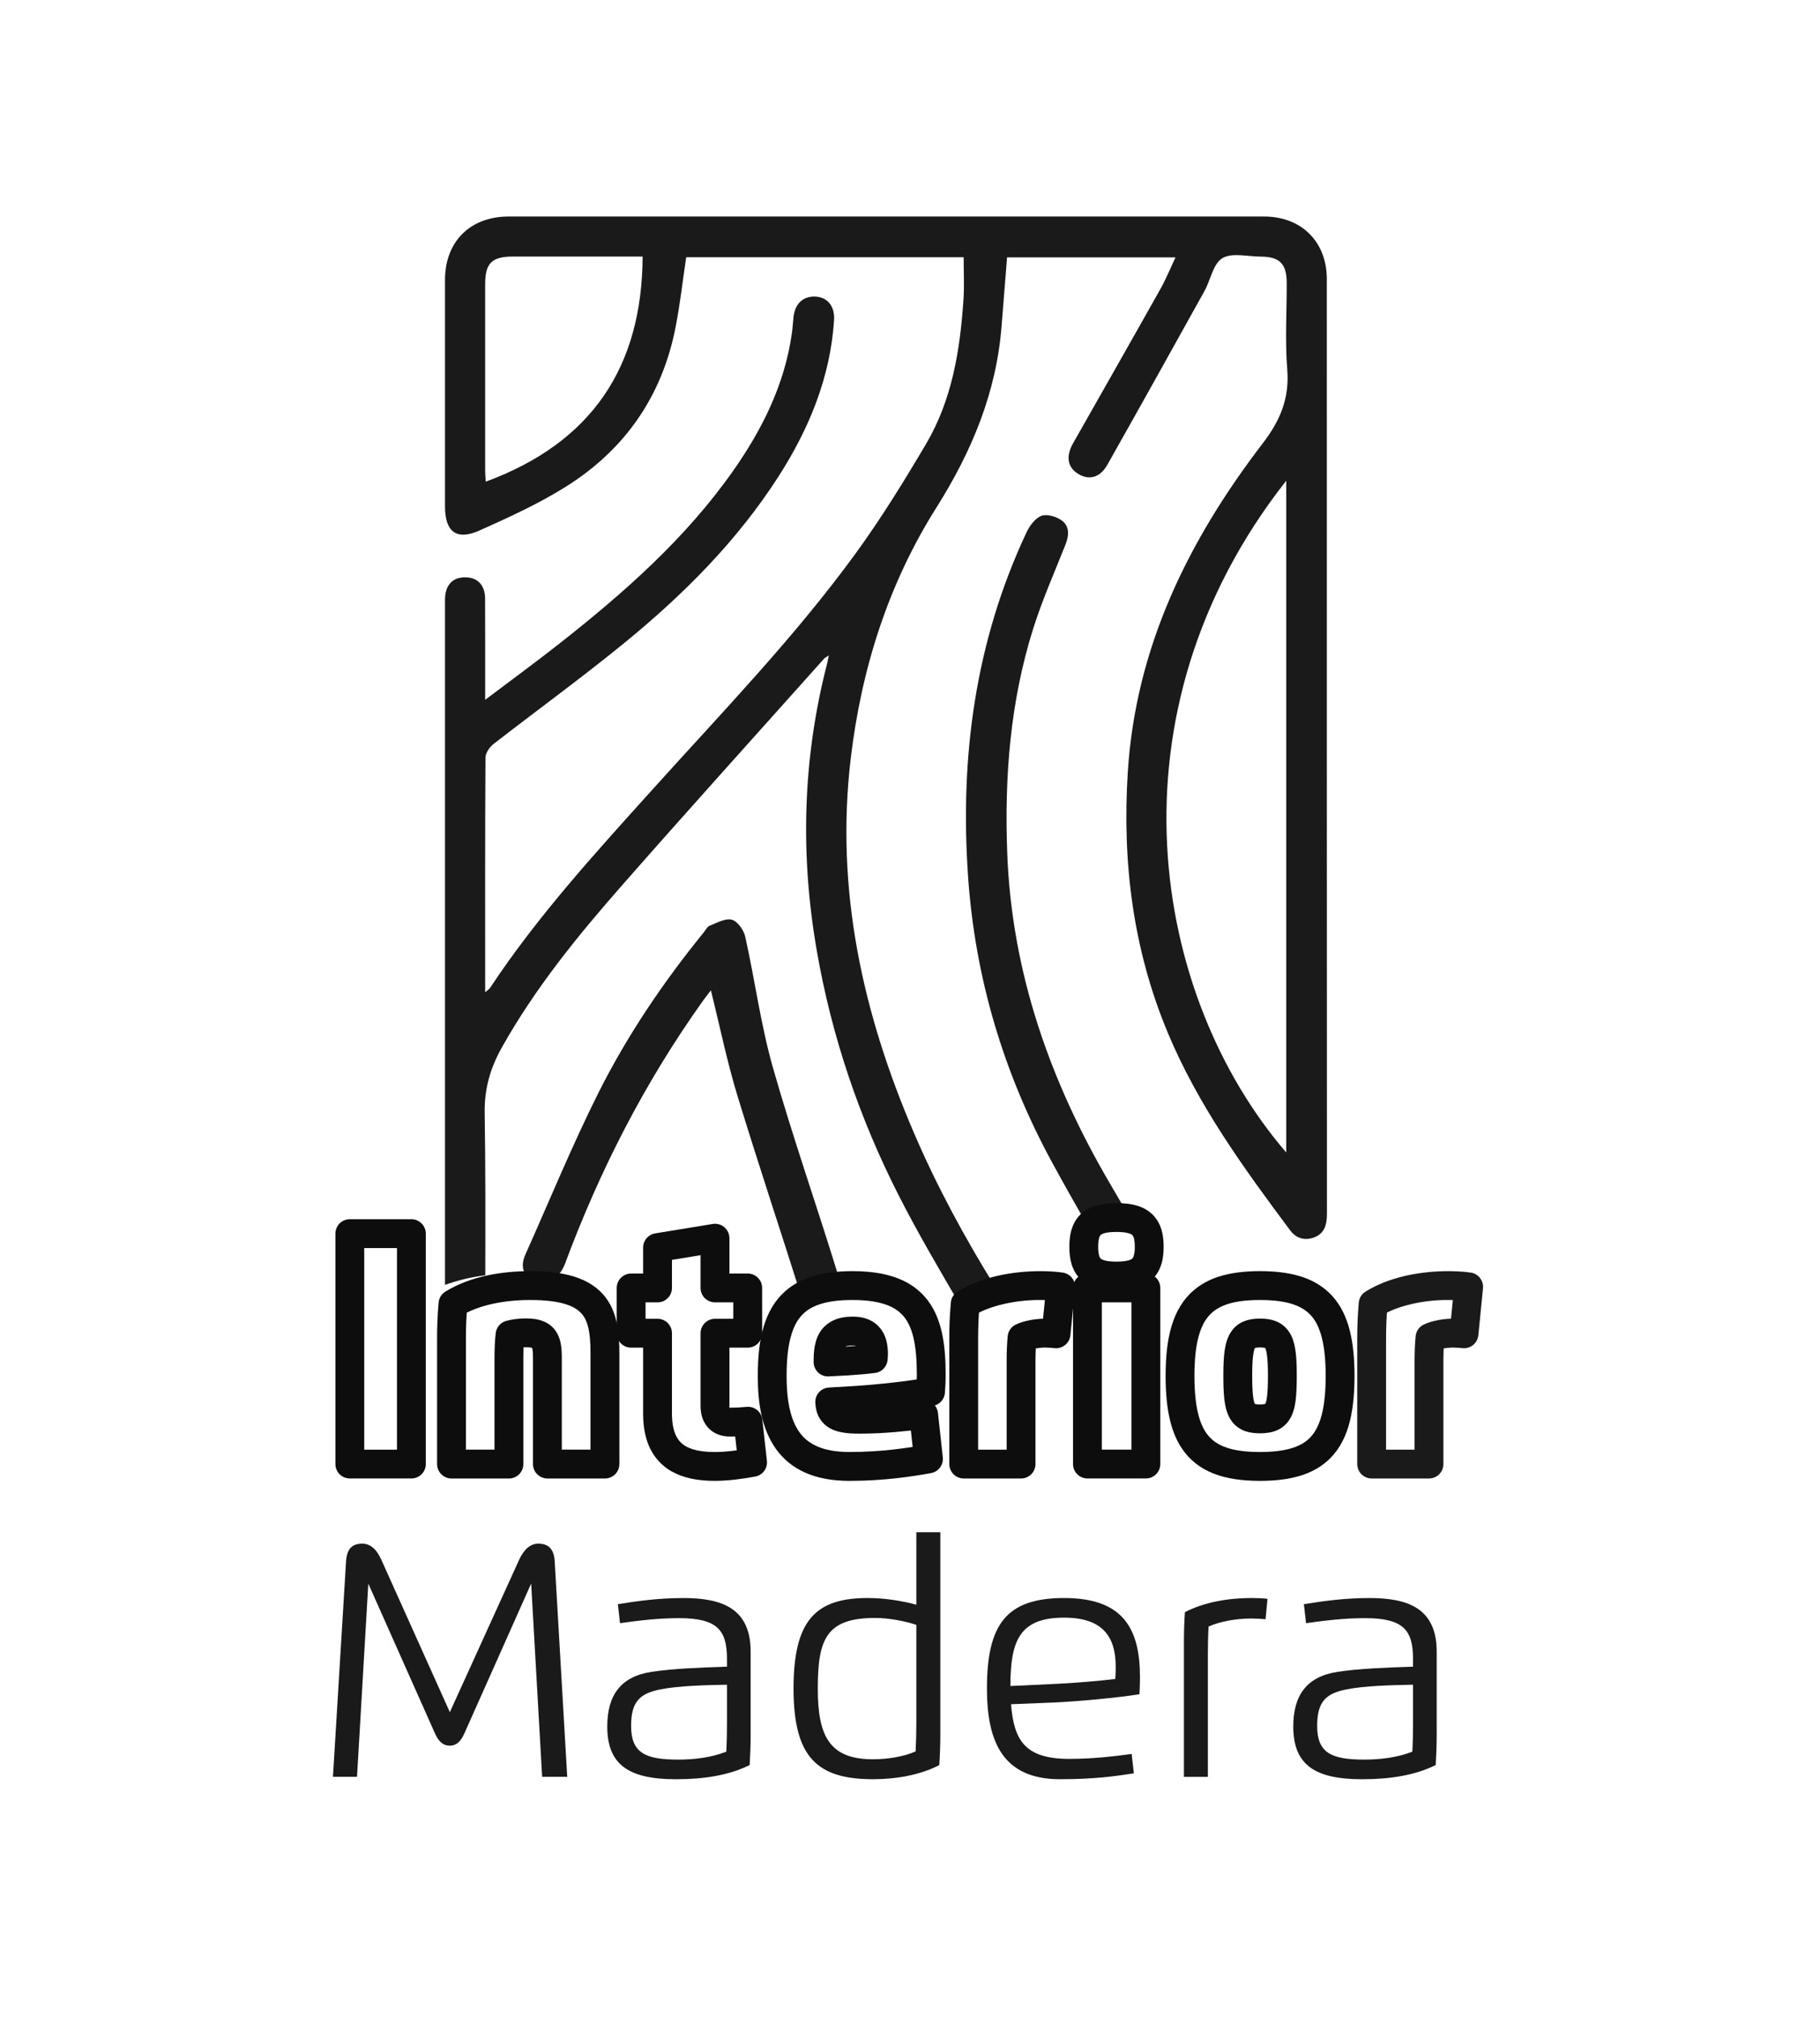 <?xml version="1.0" encoding="UTF-8" standalone="no"?><!DOCTYPE svg PUBLIC "-//W3C//DTD SVG 1.1//EN" "http://www.w3.org/Graphics/SVG/1.1/DTD/svg11.dtd"><svg width="100%" height="100%" viewBox="0 0 380 421" version="1.1" xmlns="http://www.w3.org/2000/svg" xmlns:xlink="http://www.w3.org/1999/xlink" xml:space="preserve" xmlns:serif="http://www.serif.com/" style="fill-rule:evenodd;clip-rule:evenodd;stroke-linejoin:round;stroke-miterlimit:2;"><g><g><path d="M93.925,357.404l14.448,-31.767c1.058,-2.31 2.42,-3.405 4.012,-3.405c2.154,-0 3.295,1.132 3.433,3.718l2.613,44.954l-5.236,0l-2.291,-40.344l-13.905,31.188c-0.764,1.711 -1.629,2.65 -3.092,2.65c-1.473,-0 -2.366,-0.939 -3.129,-2.65l-13.878,-31.169l-2.356,40.325l-5.024,0l2.733,-44.973c0.166,-2.586 1.242,-3.699 3.386,-3.699c1.574,-0 2.918,1.012 3.976,3.35l14.31,31.822Z" style="fill:#1a1a1a;"/><path d="M129,334.863c4.197,-0.662 8.458,-1.279 13.694,-1.279c7.831,0 14.034,2.006 14.034,11.181l-0,17.393c-0,2.153 -0.083,4.261 -0.203,6.285c-4.343,2.154 -9.515,2.964 -15.386,2.964c-9.866,-0 -14.347,-3.019 -14.347,-11.007c-0,-6.386 2.687,-10.417 9.267,-11.411c4.481,-0.681 10.104,-0.892 15.727,-1.076l-0,-1.639c-0,-6.009 -2.043,-8.493 -10.031,-8.493c-4.261,-0 -8.365,0.496 -12.304,1.049l-0.451,-3.967Zm12.672,32.448c3.212,0 6.81,-0.414 9.967,-1.656c0.11,-1.758 0.147,-4.058 0.147,-5.788l-0,-8.191c-4.215,0.083 -10.114,0.203 -13.979,0.994c-4.196,0.847 -6.037,2.522 -6.037,7.611c0,5.659 2.982,7.03 9.902,7.03" style="fill:#1a1a1a;"/><path d="M191.324,319.85l5.006,0l-0,42.314c-0,2.144 -0.083,4.26 -0.212,6.285c-4.049,2.126 -9.175,2.954 -13.831,2.954c-11.678,-0 -16.602,-4.574 -16.602,-18.921c0,-14.079 4.464,-18.902 15.442,-18.902c3.516,0 6.93,0.534 10.197,1.39l-0,-15.12Zm-8.586,17.89c-10.233,0 -11.991,4.426 -11.991,14.742c-0,9.884 2.402,14.761 11.54,14.761c2.853,0 6.386,-0.515 8.889,-1.647c0.093,-1.758 0.148,-4.058 0.148,-5.797l-0,-20.614c-2.301,-0.782 -5.752,-1.445 -8.586,-1.445" style="fill:#1a1a1a;"/><path d="M206.067,352.482c0,-13.362 4.012,-18.902 16.105,-18.902c12.469,0 15.846,6.516 15.846,16.583c0,1.04 -0.046,2.402 -0.11,3.497c-4.215,0.7 -12.939,1.528 -18.092,1.74l-8.724,0.349c0.616,7.546 2.889,11.412 12.184,11.412c4.794,-0 9.221,-0.516 13.003,-1.031l0.46,4.049c-4.224,0.644 -8.466,1.224 -15.432,1.224c-12.056,-0 -15.24,-8.006 -15.24,-18.921m14.641,-0.993c3.221,-0.148 8.761,-0.58 12.157,-1.013c0.064,-0.745 0.083,-1.822 0.083,-2.586c-0,-6.248 -2.724,-10.214 -10.776,-10.214c-9.258,-0 -11.209,4.757 -11.209,14.273l9.745,-0.46Z" style="fill:#1a1a1a;"/><path d="M247.195,370.907l0,-28.086c0,-2.144 0.065,-4.252 0.203,-6.286c4.058,-2.125 9.184,-2.954 13.813,-2.954c1.224,0 2.355,0.037 3.432,0.166l-0.405,4.261c-0.92,-0.101 -1.905,-0.147 -3.027,-0.147c-2.835,-0 -6.359,0.533 -8.872,1.674c-0.101,1.74 -0.147,4.059 -0.147,5.789l0,25.583l-4.997,-0Z" style="fill:#1a1a1a;"/><path d="M272.242,334.863c4.196,-0.662 8.457,-1.279 13.693,-1.279c7.831,0 14.034,2.006 14.034,11.181l-0,17.393c-0,2.153 -0.083,4.261 -0.202,6.285c-4.344,2.154 -9.516,2.964 -15.387,2.964c-9.865,-0 -14.356,-3.019 -14.356,-11.007c-0,-6.386 2.696,-10.417 9.267,-11.411c4.491,-0.681 10.113,-0.892 15.736,-1.076l0,-1.639c0,-6.009 -2.043,-8.493 -10.021,-8.493c-4.27,-0 -8.375,0.496 -12.313,1.049l-0.451,-3.967Zm12.672,32.448c3.211,0 6.809,-0.414 9.966,-1.656c0.11,-1.758 0.147,-4.058 0.147,-5.788l0,-8.191c-4.215,0.083 -10.113,0.203 -13.969,0.994c-4.206,0.847 -6.046,2.522 -6.046,7.611c-0,5.659 2.981,7.03 9.902,7.03" style="fill:#1a1a1a;"/></g><path d="M92.916,268.212c-0.009,-24.737 -0.002,-49.473 -0.002,-74.21l-0,-67.197c-0,-0.616 -0.01,-1.224 -0,-1.831c0.082,-2.89 1.647,-4.509 4.279,-4.463c2.521,0.036 4.058,1.619 4.086,4.389c0.036,6.01 0.009,12.028 0.018,18.037l0,3.148c5.466,-4.132 10.5,-7.804 15.396,-11.651c13.537,-10.647 26.411,-21.966 36.396,-36.175c6.12,-8.715 10.758,-18.074 12.258,-28.758c0.156,-1.123 0.211,-2.255 0.34,-3.377c0.322,-2.798 2.08,-4.381 4.657,-4.206c2.494,0.166 3.984,2.071 3.8,4.933c-0.791,11.954 -5.199,22.619 -11.576,32.577c-8.66,13.5 -19.869,24.699 -32.191,34.767c-8.899,7.279 -18.221,14.025 -27.295,21.083c-0.828,0.644 -1.711,1.877 -1.72,2.843c-0.102,16.206 -0.065,32.421 -0.065,49.013c0.497,-0.442 0.838,-0.626 1.022,-0.911c9.948,-15.037 22.076,-28.279 34.095,-41.614c14.457,-16.049 29.522,-31.601 42.258,-49.114c5.319,-7.297 10.077,-15.037 14.678,-22.822c5.476,-9.276 7.123,-19.703 7.822,-30.276c0.184,-2.835 0.028,-5.697 0.028,-8.697l-57.93,0c-0.709,4.767 -1.252,9.58 -2.163,14.329c-2.77,14.558 -10.583,25.85 -23.08,33.644c-5.65,3.525 -11.788,6.331 -17.88,9.055c-4.832,2.163 -7.233,0.304 -7.233,-5.006c-0,-15.782 -0.01,-31.555 -0,-47.328c0.009,-7.97 5.273,-13.197 13.279,-13.197c52.565,-0.009 105.13,-0.009 157.704,0c7.831,0 13.132,5.264 13.132,13.077c-0,65.016 -0,130.032 0.027,195.057c0,2.31 -0.487,4.215 -2.816,5.025c-1.904,0.653 -3.635,0.128 -4.877,-1.537c-9.69,-12.985 -19.196,-26.08 -25.509,-41.163c-7.307,-17.457 -9.562,-35.651 -8.384,-54.424c1.638,-26.098 12.617,-48.378 28.188,-68.697c3.635,-4.739 5.595,-9.387 5.107,-15.424c-0.479,-5.972 -0.092,-12.018 -0.11,-18.037c-0.01,-4.039 -1.473,-5.493 -5.513,-5.512c-2.705,-0.009 -5.963,-0.874 -7.942,0.341c-1.923,1.178 -2.438,4.555 -3.736,6.883c-6.708,12.092 -13.445,24.166 -20.245,36.212c-1.537,2.724 -3.819,3.322 -6.12,1.914c-2.209,-1.352 -2.604,-3.616 -1.058,-6.368c6.092,-10.748 12.211,-21.479 18.257,-32.246c1.142,-2.024 2.016,-4.196 3.139,-6.57l-35.173,-0c-0.386,4.804 -0.773,9.552 -1.141,14.31c-1.076,13.868 -6.221,26.209 -13.592,37.887c-10.086,15.984 -15.672,33.635 -17.899,52.353c-3.258,27.387 2.466,53.283 13.233,78.304c4.778,11.113 10.523,21.715 16.886,31.983c-4.732,0.517 -6.495,2.548 -7.147,4.112c-4.439,-7.594 -8.909,-15.179 -12.895,-23.009c-8.255,-16.187 -14.062,-33.285 -17.172,-51.221c-3.488,-20.062 -2.963,-40.022 2.126,-59.798c0.129,-0.497 0.211,-0.994 0.386,-1.841c-0.543,0.378 -0.828,0.507 -1.021,0.727c-14.052,15.728 -28.197,31.381 -42.111,47.228c-9.313,10.601 -18.221,21.543 -25.16,33.939c-2.392,4.27 -3.644,8.586 -3.561,13.601c0.177,11.304 0.154,22.607 0.126,33.911c-3.123,0.38 -5.944,1.117 -8.406,1.998Zm134.168,-12.338c-2.501,-4.362 -4.972,-8.74 -7.378,-13.154c-10.15,-18.635 -16.123,-38.549 -17.586,-59.816c-1.721,-24.921 1.5,-48.958 12.184,-71.725c0.654,-1.398 1.813,-3 3.129,-3.497c1.151,-0.441 3.12,0.148 4.243,0.957c1.638,1.178 1.555,3.102 0.809,4.988c-2.328,5.89 -4.914,11.706 -6.81,17.743c-4.757,15.193 -5.972,30.828 -5.374,46.693c0.939,24.967 8.945,47.66 21.451,69.01c1.243,2.118 2.481,4.239 3.717,6.362c-4.236,-2.387 -6.963,0.224 -8.385,2.439Zm-59.747,14.85c-4.43,-14.014 -9.075,-27.958 -13.374,-42.019c-2.172,-7.123 -3.662,-14.466 -5.53,-21.976c-0.507,0.663 -1.068,1.344 -1.574,2.062c-12.166,17.015 -21.626,35.457 -28.905,55.049c-0.451,1.201 -1.346,2.497 -2.391,3.326c-1.955,-0.499 -3.851,-0.83 -5.681,-1.022c-1.014,-1.142 -0.862,-2.763 -0.183,-4.273c5.043,-11.255 9.709,-22.694 15.23,-33.709c6.009,-12 13.546,-23.126 22.031,-33.562c0.387,-0.478 0.7,-1.159 1.196,-1.352c1.528,-0.589 3.304,-1.629 4.648,-1.261c1.196,0.322 2.494,2.172 2.797,3.552c2.025,9.065 3.23,18.35 5.761,27.258c4.178,14.696 9.267,29.126 13.739,43.74c0.215,0.696 0.423,1.395 0.627,2.094c-3.308,0.541 -6.342,1.418 -8.391,2.093Zm101.216,-170.376c-38.181,48.543 -28.141,107.522 0,140.228l0,-140.228Zm-134.375,-46.795c-9.175,-0 -18.138,-0.009 -27.093,-0c-4.408,0.009 -5.788,1.38 -5.788,5.77c-0.009,12.976 -0.009,25.951 0,38.936c0,0.745 0.074,1.491 0.12,2.291c22.205,-8.181 32.641,-24.009 32.761,-46.997Z" style="fill:#1a1a1a;"/><path d="M85.895,305.617l-0,-3.009l-9.847,-0l0,-42.083l6.838,-0l-0,45.092l3.009,0l-0,-3.009l-0,3.009l3.009,0l0,-48.102c0,-0.8 -0.313,-1.555 -0.883,-2.125c-0.571,-0.571 -1.326,-0.884 -2.126,-0.884l-12.856,0c-0.792,0 -1.574,0.322 -2.135,0.884c-0.552,0.561 -0.874,1.334 -0.874,2.125l-0,48.102c-0,0.791 0.322,1.565 0.874,2.126c0.561,0.561 1.343,0.883 2.135,0.883l12.856,0c0.8,0 1.555,-0.313 2.126,-0.883c0.57,-0.571 0.883,-1.325 0.883,-2.126l-3.009,0Z" style="fill:#0d0d0d;fill-rule:nonzero;"/><path d="M91.257,279.69l6.019,-0c-0,-2.623 0.082,-4.712 0.294,-7.252l-2.991,-0.267l1.583,2.568c3.819,-2.393 9.414,-3.387 14.558,-3.368c3.277,-0.009 5.706,0.34 7.399,0.874c1.279,0.405 2.145,0.902 2.77,1.436c0.93,0.8 1.473,1.73 1.878,3.211c0.386,1.454 0.533,3.405 0.524,5.706l0,20.006l-5.991,0l0,-19.242c0,-1.022 -0.046,-1.96 -0.23,-2.927c-0.138,-0.718 -0.368,-1.454 -0.773,-2.172c-0.598,-1.095 -1.711,-2.024 -2.862,-2.457c-1.15,-0.46 -2.31,-0.579 -3.57,-0.589l-0.01,0c-1.518,0 -2.944,0.175 -4.196,0.525c-1.169,0.331 -2.024,1.353 -2.163,2.567c-0.184,1.657 -0.248,3.534 -0.248,5.264l0,19.031l-5.972,0l-0,-22.914l-6.019,-0l0,25.923c0,0.801 0.322,1.574 0.884,2.135c0.561,0.562 1.334,0.884 2.125,0.884l11.991,-0c0.81,-0 1.565,-0.322 2.135,-0.884c0.571,-0.57 0.874,-1.325 0.874,-2.135l0,-22.04c0,-1.573 0.065,-3.294 0.212,-4.601l-2.991,-0.331l0.829,2.889c0.478,-0.147 1.573,-0.303 2.539,-0.294l-0.018,-0c0.727,-0 1.169,0.083 1.316,0.138l0.064,0.028l0.221,-0.396l-0.349,0.276l0.128,0.12l0.221,-0.396l-0.349,0.276l0.202,-0.166l-0.23,0.129l0.028,0.037l0.202,-0.166l-0.23,0.129c0.009,0 0.074,0.138 0.129,0.506c0.055,0.359 0.092,0.911 0.092,1.611l-0,22.251c-0,0.801 0.322,1.574 0.883,2.135c0.552,0.562 1.335,0.884 2.126,0.884l12.009,-0c0.81,-0 1.565,-0.322 2.135,-0.884c0.571,-0.57 0.884,-1.325 0.884,-2.135l-0,-23.015c-0,-2.236 -0.101,-4.39 -0.543,-6.47c-0.341,-1.555 -0.884,-3.092 -1.776,-4.49c-1.316,-2.117 -3.442,-3.81 -6.148,-4.813c-2.705,-1.022 -5.99,-1.473 -10.132,-1.482c-5.852,0.018 -12.386,1.003 -17.724,4.27c-0.819,0.506 -1.343,1.353 -1.417,2.301c-0.239,2.705 -0.322,5.033 -0.322,7.776Z" style="fill:#0d0d0d;fill-rule:nonzero;"/><path d="M157.129,305.266l-0.561,-2.954c-2.356,0.451 -5.117,0.792 -7.362,0.792c-1.869,-0 -3.369,-0.212 -4.51,-0.561c-1.721,-0.553 -2.595,-1.27 -3.276,-2.347c-0.672,-1.077 -1.123,-2.743 -1.123,-5.144l0,-16.749c0,-0.801 -0.312,-1.555 -0.874,-2.126c-0.57,-0.57 -1.325,-0.883 -2.135,-0.883l-2.503,-0l0,-3.433l2.503,0c0.81,0 1.565,-0.313 2.135,-0.883c0.562,-0.571 0.874,-1.325 0.874,-2.126l0,-5.862l5.973,-0.975l-0,6.837c-0,0.791 0.322,1.564 0.883,2.126c0.562,0.561 1.344,0.883 2.126,0.883l3.828,0l0,3.433l-3.828,-0c-0.782,-0 -1.564,0.322 -2.126,0.883c-0.561,0.562 -0.883,1.335 -0.883,2.126l-0,15.193c0.009,1.372 0.276,2.945 1.408,4.335c0.552,0.681 1.325,1.242 2.163,1.573c0.828,0.341 1.72,0.47 2.604,0.47c1.279,-0 2.613,-0.065 4.012,-0.193l-0.276,-3.001l-2.991,0.332l0.948,8.586l2.991,-0.332l-0.561,-2.954l0.561,2.954l2.991,-0.331l-0.948,-8.586c-0.184,-1.638 -1.638,-2.825 -3.276,-2.669c-1.243,0.12 -2.384,0.175 -3.451,0.175l-0.295,-0.018l-0.064,-0.019l-0.175,0.479l0.442,-0.23l-0.267,-0.249l-0.175,0.479l0.442,-0.23l-0,-0.009c-0.019,-0.046 -0.055,-0.249 -0.055,-0.562l-0,-12.184l3.819,0c0.809,0 1.564,-0.313 2.125,-0.874c0.571,-0.571 0.884,-1.325 0.884,-2.135l-0,-9.451c-0,-0.801 -0.313,-1.555 -0.884,-2.126c-0.561,-0.57 -1.316,-0.883 -2.125,-0.883l-3.819,-0l-0,-7.371c-0,-0.884 -0.387,-1.731 -1.068,-2.301c-0.662,-0.571 -1.564,-0.819 -2.429,-0.672l-11.991,1.96c-1.464,0.24 -2.531,1.5 -2.531,2.973l0,5.411l-2.503,-0c-0.792,-0 -1.565,0.322 -2.126,0.883c-0.561,0.562 -0.883,1.335 -0.883,2.126l-0,9.451c-0,0.791 0.322,1.574 0.883,2.135c0.561,0.561 1.334,0.874 2.126,0.874l2.503,0l0,13.74c0,2.07 0.248,4.003 0.837,5.779c0.875,2.669 2.678,4.969 5.163,6.34c2.485,1.39 5.466,1.951 8.927,1.951c2.825,0 5.843,-0.405 8.484,-0.902c1.546,-0.285 2.605,-1.72 2.43,-3.285l-2.991,0.331Z" style="fill:#0d0d0d;fill-rule:nonzero;"/><path d="M158.218,287.225l6.018,-0c0,-3.175 0.258,-5.789 0.782,-7.841c0.387,-1.546 0.902,-2.76 1.528,-3.727c0.957,-1.445 2.116,-2.402 3.92,-3.147c1.804,-0.727 4.298,-1.15 7.565,-1.141c3.193,-0 5.576,0.423 7.288,1.095c1.298,0.506 2.218,1.141 2.972,1.896c1.114,1.132 1.887,2.659 2.412,4.794c0.515,2.117 0.727,4.795 0.727,7.905c-0,1.031 -0.065,2.135 -0.138,3.23l3,0.221l-0.571,-2.954c-3.883,0.755 -10.684,1.482 -15.552,1.785l-5.108,0.304c-1.656,0.101 -2.917,1.509 -2.825,3.166c0.046,0.984 0.23,2.006 0.746,2.991c0.386,0.727 0.957,1.398 1.61,1.895c1.012,0.746 2.107,1.105 3.221,1.307c1.123,0.212 2.291,0.267 3.635,0.267c5.291,0 9.975,-0.552 13.758,-1.003l-0.35,-2.991l-3,0.322l1.012,9.267l2.991,-0.322l-0.515,-2.963c-3.617,0.626 -9.028,1.518 -16.013,1.518c-2.88,0 -5.061,-0.451 -6.699,-1.168c-2.439,-1.086 -3.847,-2.669 -4.905,-5.108c-1.031,-2.429 -1.5,-5.742 -1.491,-9.598l-6.018,-0c0.009,5.733 0.819,11.071 3.837,15.294c1.5,2.099 3.589,3.82 6.166,4.933c2.586,1.123 5.604,1.675 9.11,1.675c7.491,-0 13.353,-0.966 17.053,-1.62c1.555,-0.276 2.641,-1.711 2.466,-3.294l-1.012,-9.267c-0.083,-0.801 -0.488,-1.528 -1.114,-2.025c-0.635,-0.506 -1.436,-0.727 -2.236,-0.635c-3.773,0.451 -8.172,0.967 -13.04,0.967c-1.003,-0 -1.795,-0.046 -2.347,-0.129c-0.414,-0.065 -0.681,-0.148 -0.8,-0.203l-0.083,-0.037l-0.212,0.258l0.313,-0.129l-0.101,-0.129l-0.212,0.258l0.313,-0.129c-0,0 -0.055,-0.156 -0.074,-0.515l-3.009,0.156l0.184,3l5.117,-0.303c5.126,-0.322 11.954,-1.04 16.334,-1.887c1.335,-0.267 2.329,-1.38 2.421,-2.742c0.092,-1.178 0.156,-2.42 0.156,-3.663c0,-2.991 -0.166,-5.779 -0.681,-8.365c-0.386,-1.942 -0.985,-3.773 -1.905,-5.457c-1.362,-2.531 -3.534,-4.647 -6.377,-5.963c-2.853,-1.325 -6.286,-1.924 -10.454,-1.933c-3.35,0.009 -6.267,0.368 -8.862,1.233c-1.933,0.654 -3.672,1.602 -5.135,2.881c-2.209,1.905 -3.7,4.491 -4.583,7.454c-0.893,2.981 -1.233,6.386 -1.233,10.316Zm18.552,-3.12l0.175,3.009c1.831,-0.11 4.297,-0.312 5.797,-0.524c1.408,-0.193 2.485,-1.344 2.586,-2.77l0.055,-0.884l0.01,-0.211c-0,-0.985 -0.083,-1.933 -0.332,-2.871c-0.349,-1.399 -1.196,-2.853 -2.549,-3.773c-1.343,-0.93 -2.908,-1.243 -4.481,-1.243c-1.436,0.009 -2.761,0.212 -3.967,0.755c-0.911,0.405 -1.721,1.012 -2.328,1.748c-0.92,1.095 -1.362,2.356 -1.592,3.516c-0.23,1.178 -0.267,2.319 -0.267,3.46c0,0.828 0.341,1.61 0.939,2.181c0.598,0.57 1.408,0.865 2.236,0.819l3.874,-0.203l0.019,0l-0.175,-3.009l-0.166,-3l-3.874,0.203l0.156,3.009l3.01,-0c-0,-0.856 0.036,-1.583 0.119,-2.108c0.065,-0.395 0.157,-0.671 0.221,-0.819l0.239,-0.276c0.138,-0.082 0.599,-0.257 1.556,-0.248c0.524,-0 0.837,0.074 0.966,0.12l0.147,0.128c0.083,0.148 0.239,0.691 0.23,1.611l3.009,-0l-3,-0.212l-0.064,0.893l3,0.202l-0.414,-2.981c-1.141,0.165 -3.635,0.377 -5.319,0.478l0.018,0l0.166,3Z" style="fill:#0d0d0d;fill-rule:nonzero;"/><path d="M201.215,305.617l3.009,0l-0,-25.923c-0,-2.632 0.073,-4.721 0.294,-7.261l-2.99,-0.258l1.601,2.549c3.423,-2.199 9.046,-3.377 13.96,-3.359c1.463,0 2.77,0.083 3.966,0.239l0.405,-2.981l-2.991,-0.295l-0.975,9.801l3,0.304l0.359,-2.991c-0.838,-0.101 -1.831,-0.166 -2.669,-0.166c-1.058,0 -2.126,0.102 -3.156,0.304c-1.031,0.202 -2.016,0.469 -2.964,0.929c-0.938,0.461 -1.573,1.372 -1.665,2.411c-0.166,1.639 -0.221,3.497 -0.221,5.228l-0,18.46l-8.963,-0l-0,3.009l3.009,0l-3.009,0l-0,3.009l11.972,0c0.801,0 1.555,-0.313 2.126,-0.883c0.57,-0.571 0.883,-1.325 0.883,-2.126l0,-21.469c0,-1.574 0.065,-3.304 0.194,-4.639l-3,-0.294l1.325,2.706c0.23,-0.12 0.8,-0.313 1.445,-0.433c0.644,-0.12 1.38,-0.193 2.024,-0.193c0.479,-0 1.427,0.055 1.951,0.119c0.801,0.102 1.61,-0.138 2.236,-0.635c0.635,-0.506 1.04,-1.251 1.114,-2.052l0.975,-9.81c0.157,-1.601 -0.994,-3.055 -2.586,-3.276c-1.527,-0.211 -3.11,-0.294 -4.785,-0.294c-5.788,0.027 -12.212,1.196 -17.172,4.279c-0.801,0.506 -1.316,1.343 -1.39,2.291c-0.239,2.706 -0.331,5.025 -0.322,7.777l0,25.923c0,0.791 0.322,1.565 0.884,2.126c0.561,0.561 1.334,0.883 2.126,0.883l-0,-3.009Z" style="fill:#0d0d0d;fill-rule:nonzero;"/><path d="M242.956,260.264l-6.018,0c-0,0.884 -0.092,1.509 -0.221,1.877c-0.083,0.286 -0.166,0.415 -0.239,0.507c-0.111,0.119 -0.23,0.248 -0.746,0.423c-0.506,0.166 -1.38,0.294 -2.613,0.294c-1.114,0 -1.933,-0.101 -2.457,-0.248c-0.396,-0.101 -0.617,-0.221 -0.736,-0.304c-0.175,-0.138 -0.23,-0.175 -0.378,-0.533c-0.138,-0.341 -0.257,-1.013 -0.257,-2.016c-0,-0.883 0.101,-1.518 0.211,-1.896c0.092,-0.276 0.175,-0.404 0.24,-0.487c0.11,-0.12 0.22,-0.249 0.736,-0.424c0.506,-0.165 1.389,-0.294 2.641,-0.294c1.086,-0 1.905,0.101 2.429,0.248c0.396,0.102 0.617,0.221 0.746,0.304c0.184,0.138 0.239,0.193 0.386,0.543c0.129,0.341 0.258,1.012 0.258,2.006l6.018,0c0,-1.288 -0.119,-2.503 -0.487,-3.69c-0.276,-0.883 -0.709,-1.749 -1.335,-2.503c-0.92,-1.141 -2.217,-1.923 -3.579,-2.347c-1.362,-0.432 -2.816,-0.58 -4.436,-0.58c-1.454,0 -2.77,0.12 -4.003,0.442c-0.93,0.249 -1.822,0.626 -2.614,1.178c-1.214,0.819 -2.125,2.071 -2.595,3.387c-0.488,1.316 -0.635,2.678 -0.635,4.113c0,1.279 0.12,2.494 0.479,3.672c0.276,0.883 0.699,1.758 1.316,2.512c0.929,1.151 2.227,1.933 3.589,2.356c1.371,0.433 2.825,0.58 4.463,0.58c1.445,-0 2.751,-0.12 3.975,-0.442c0.93,-0.248 1.823,-0.626 2.623,-1.178c1.206,-0.819 2.117,-2.061 2.595,-3.377c0.497,-1.316 0.644,-2.678 0.644,-4.123Zm-15.911,45.35l3.009,0l0,-33.755l6.185,0l-0,30.746l-9.194,0l0,3.009l3.009,0l-3.009,0l0,3.01l12.203,-0c0.8,-0 1.555,-0.313 2.126,-0.875c0.57,-0.57 0.883,-1.325 0.883,-2.135l0,-36.764c0,-0.8 -0.313,-1.555 -0.883,-2.126c-0.571,-0.57 -1.326,-0.883 -2.126,-0.883l-12.203,-0c-0.791,-0 -1.564,0.322 -2.126,0.883c-0.561,0.562 -0.883,1.335 -0.883,2.126l0,36.764c0,0.792 0.322,1.574 0.883,2.135c0.562,0.552 1.335,0.875 2.126,0.875l0,-3.01Z" style="fill:#0d0d0d;fill-rule:nonzero;"/><path d="M243.369,287.225l6.018,-0c0,-3.239 0.267,-5.89 0.792,-7.951c0.395,-1.555 0.911,-2.77 1.546,-3.718c0.947,-1.426 2.098,-2.356 3.883,-3.083c1.785,-0.708 4.252,-1.113 7.473,-1.104c2.862,-0 5.135,0.313 6.865,0.883c1.288,0.424 2.273,0.985 3.083,1.675c1.205,1.031 2.107,2.43 2.76,4.601c0.663,2.154 1.003,5.053 1.003,8.697c0,3.258 -0.276,5.917 -0.791,7.988c-0.396,1.555 -0.92,2.77 -1.546,3.727c-0.948,1.417 -2.089,2.346 -3.893,3.064c-1.785,0.7 -4.251,1.104 -7.481,1.095c-2.862,0.009 -5.135,-0.303 -6.856,-0.874c-1.298,-0.423 -2.283,-0.975 -3.083,-1.666c-1.197,-1.03 -2.089,-2.42 -2.752,-4.592c-0.653,-2.162 -1.003,-5.07 -1.003,-8.742l-6.018,-0c-0,3.58 0.285,6.699 0.975,9.46c0.516,2.061 1.27,3.93 2.347,5.558c1.592,2.458 3.929,4.289 6.718,5.366c2.788,1.085 5.981,1.509 9.672,1.518c3.285,-0.009 6.174,-0.341 8.742,-1.178c1.914,-0.626 3.653,-1.555 5.117,-2.807c2.227,-1.886 3.727,-4.454 4.619,-7.445c0.893,-2.99 1.243,-6.441 1.252,-10.472c-0.009,-3.562 -0.285,-6.672 -0.976,-9.424c-0.515,-2.061 -1.279,-3.92 -2.346,-5.558c-1.592,-2.448 -3.939,-4.288 -6.718,-5.374c-2.798,-1.086 -5.991,-1.519 -9.69,-1.528c-3.286,0.009 -6.166,0.35 -8.734,1.187c-1.923,0.635 -3.653,1.565 -5.116,2.826c-2.218,1.886 -3.718,4.454 -4.611,7.435c-0.892,2.991 -1.251,6.424 -1.251,10.436Zm21.368,-0l6.018,-0c0,-1.822 -0.046,-3.359 -0.202,-4.73c-0.12,-1.022 -0.294,-1.951 -0.607,-2.862c-0.451,-1.335 -1.418,-2.715 -2.78,-3.47c-1.352,-0.754 -2.742,-0.901 -4.085,-0.911c-1.206,0.01 -2.412,0.129 -3.635,0.691c-0.911,0.404 -1.758,1.113 -2.329,1.95c-0.874,1.261 -1.214,2.623 -1.435,4.105c-0.203,1.491 -0.258,3.175 -0.258,5.227c0,1.84 0.046,3.377 0.193,4.748c0.12,1.022 0.286,1.961 0.608,2.862c0.239,0.681 0.57,1.344 1.04,1.951c0.699,0.93 1.739,1.629 2.76,1.97c1.04,0.349 2.034,0.432 3.056,0.441c1.196,-0.009 2.401,-0.119 3.625,-0.671c0.911,-0.396 1.767,-1.105 2.356,-1.933c0.884,-1.27 1.224,-2.632 1.436,-4.113c0.202,-1.5 0.248,-3.185 0.257,-5.255l-6.018,-0c0,1.73 -0.055,3.101 -0.166,4.077c-0.073,0.736 -0.193,1.251 -0.294,1.527l-0.129,0.276l0.184,0.148l-0.129,-0.194l-0.055,0.046l0.184,0.148l-0.129,-0.194l0.101,0.148l-0.082,-0.157l-0.019,0.009l0.101,0.148l-0.082,-0.157l-0.24,0.055c-0.184,0.037 -0.487,0.065 -0.901,0.065c-0.755,0.009 -1.114,-0.102 -1.123,-0.12l-0.074,0.157l0.111,-0.129l-0.037,-0.028l-0.074,0.157l0.111,-0.129l-0.129,0.156l0.165,-0.129l-0.036,-0.027l-0.129,0.156l0.165,-0.129l-0.138,-0.303c-0.257,-0.681 -0.469,-2.605 -0.45,-5.577c-0,-1.712 0.055,-3.074 0.165,-4.049c0.083,-0.736 0.203,-1.252 0.295,-1.537l0.138,-0.285l-0.157,-0.129l0.111,0.165l0.046,-0.036l-0.157,-0.129l0.111,0.165l-0.092,-0.147l0.082,0.157l0.01,-0.01l-0.092,-0.147l0.082,0.157l0.221,-0.065c0.175,-0.027 0.47,-0.064 0.875,-0.064c0.745,-0 1.095,0.11 1.113,0.129l0.055,-0.129l-0.083,0.11l0.028,0.019l0.055,-0.129l-0.083,0.11l0.092,-0.119l-0.119,0.092l0.027,0.027l0.092,-0.119l-0.119,0.092c0.009,-0 0.248,0.405 0.377,1.417c0.147,0.985 0.221,2.485 0.221,4.454Z" style="fill:#0d0d0d;fill-rule:nonzero;"/><path d="M286.387,305.617l3.009,0l0,-25.923c0,-2.632 0.083,-4.721 0.304,-7.261l-3,-0.258l1.601,2.549c3.423,-2.199 9.055,-3.377 13.96,-3.359c1.464,0 2.77,0.083 3.967,0.239l0.414,-2.981l-3,-0.295l-0.967,9.801l2.991,0.304l0.359,-2.991c-0.837,-0.101 -1.831,-0.166 -2.669,-0.166c-1.058,0 -2.125,0.102 -3.156,0.304c-1.031,0.202 -2.006,0.469 -2.954,0.929c-0.948,0.461 -1.574,1.372 -1.675,2.411c-0.156,1.639 -0.221,3.497 -0.221,5.228l0,18.46l-8.963,-0l-0,3.009l3.009,0l-3.009,0l-0,3.009l11.972,0c0.81,0 1.565,-0.313 2.135,-0.883c0.562,-0.571 0.875,-1.325 0.875,-2.126l-0,-21.469c-0,-1.574 0.064,-3.304 0.193,-4.639l-2.991,-0.294l1.325,2.706c0.23,-0.12 0.792,-0.313 1.436,-0.433c0.644,-0.12 1.389,-0.193 2.024,-0.193c0.479,-0 1.427,0.055 1.951,0.119c0.801,0.102 1.62,-0.138 2.246,-0.635c0.626,-0.506 1.03,-1.251 1.113,-2.052l0.967,-9.81c0.156,-1.601 -0.985,-3.055 -2.586,-3.276c-1.528,-0.211 -3.111,-0.294 -4.786,-0.294c-5.788,0.027 -12.211,1.196 -17.172,4.279c-0.8,0.506 -1.306,1.343 -1.389,2.291c-0.239,2.706 -0.322,5.025 -0.322,7.777l-0,25.923c-0,0.791 0.322,1.565 0.883,2.126c0.561,0.561 1.335,0.883 2.126,0.883l-0,-3.009Z" style="fill:#1a1a1a;fill-rule:nonzero;"/></g></svg>